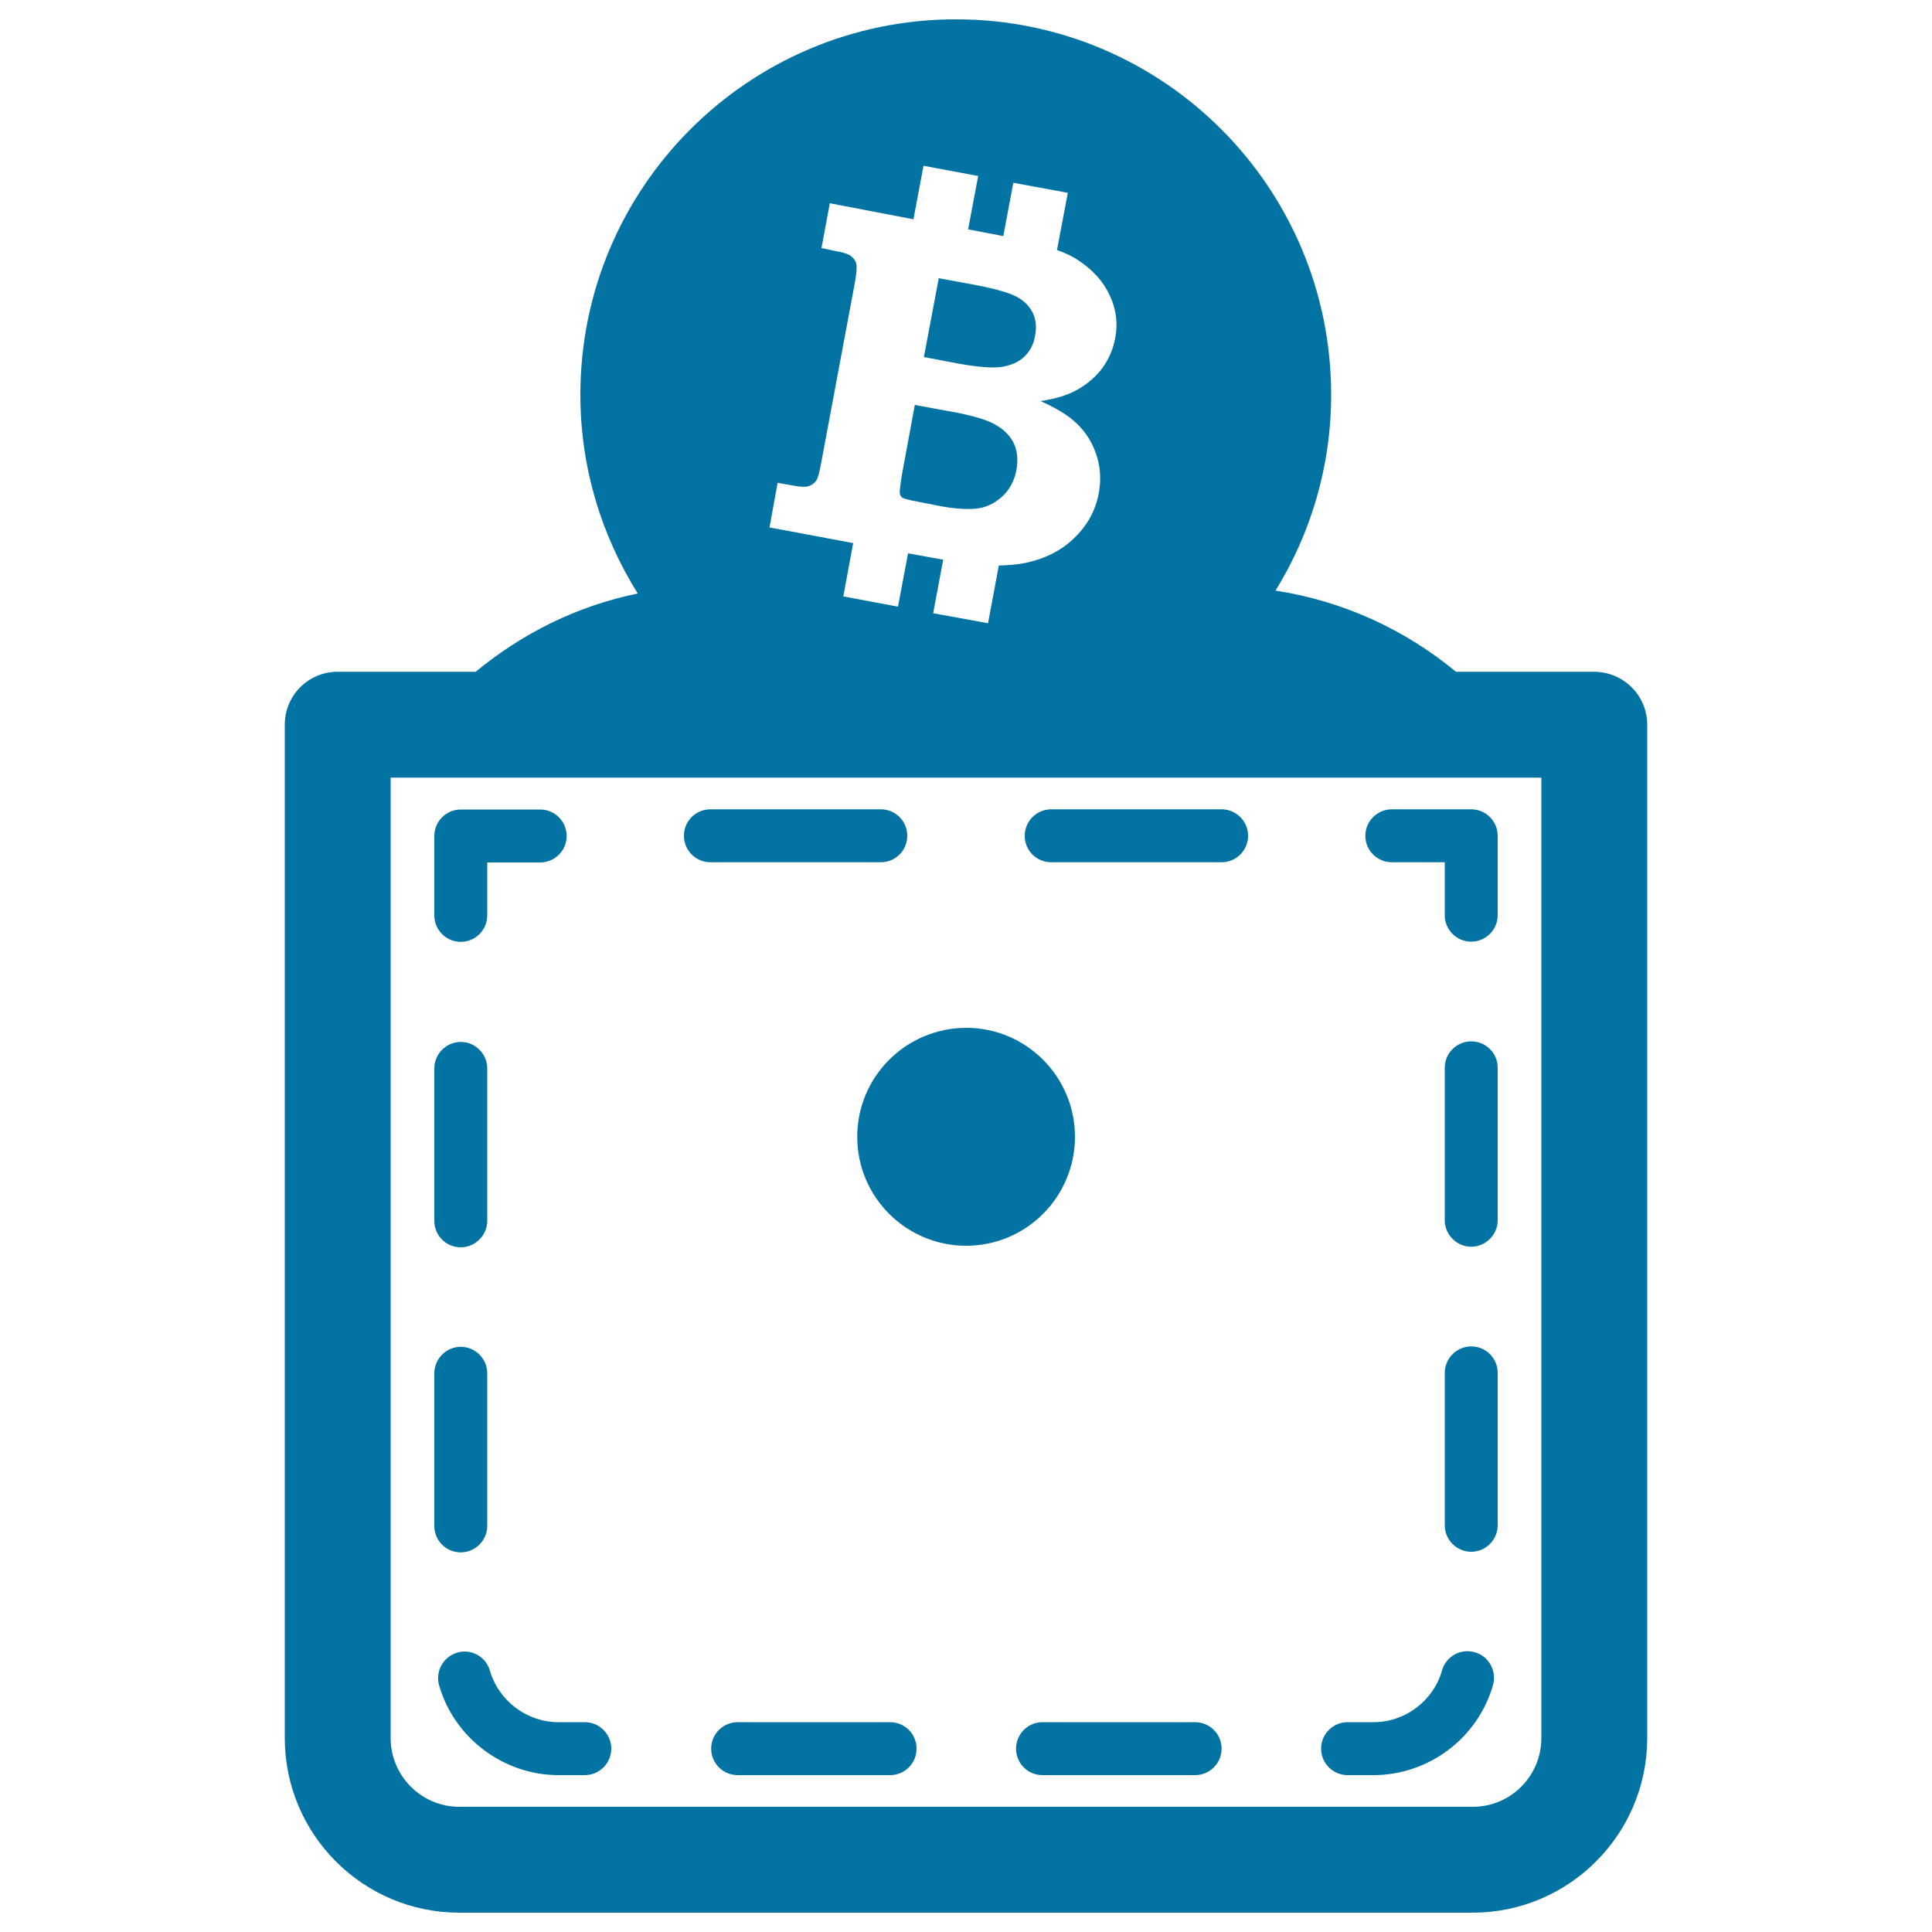 <svg xmlns="http://www.w3.org/2000/svg" viewBox="0 0 1000 1000" style="fill:#0273a2">
<title>Bitcoin Pocket SVG icon</title>
<g><path d="M496.6,188.3l-18.4-3.5l7.7-40.8l18.4,3.4c10.7,2,18,4.1,21.9,6.2c4,2.1,6.7,5,8.4,8.4c1.7,3.7,2,7.5,1.1,12c-0.7,4.2-2.6,7.8-5.5,10.6c-2.9,2.8-6.9,4.5-11.7,5.3C513.6,190.6,506.3,190,496.6,188.3z M474.7,259.6l12.2,2.4c7.1,1.3,13.1,1.7,18,1.3c5-0.4,9.5-2.5,13.5-6c4-3.5,6.6-8.2,7.7-14.1c0.9-5,0.5-9.3-1.1-13.2c-1.7-3.8-4.7-7.2-9-9.7c-4.2-2.7-11.2-4.8-20.7-6.7l-21.8-4l-6.7,36.3c-0.8,5.1-1.2,8.3-1.1,9.1c0.1,1.2,0.6,2.1,1.5,2.7C468.2,258.1,470.6,258.9,474.7,259.6z M852.6,375.1v524.5c0,49.8-40.5,90.4-90.4,90.4H237.7c-49.8,0-90.3-40.5-90.3-90.4V375.1c0-15.2,12.2-27.4,27.4-27.4h71.4c23.9-19.7,52.4-34.1,83.9-40.5c-18.7-29.9-29.7-65-29.7-102.9C300.4,97,387.5,10,494.8,10C602.1,10,689,97,689,204.3c0,37.2-10.6,71.9-28.8,101.4c35.2,5.4,67.2,20.3,93.4,42h71.4C840.4,347.7,852.6,360.1,852.6,375.1z M398.3,273l43.3,8.1l-5.1,27.6l28.3,5.3l5.2-27.6l16.1,2.9c0.7,0.2,1.5,0.3,2.1,0.4l-5.2,27.7l28.4,5.2l5.6-29.9c4.9-0.1,9.3-0.5,13.1-1.2c10.5-2.1,19.3-6.5,25.9-13c6.7-6.4,11-14.1,12.7-23.1c1.4-7.4,0.8-14.5-1.6-21.1c-2.4-6.7-6.3-12.3-11.7-16.8c-3.7-3.2-9.3-6.5-16.8-9.9c7.8-1.2,14.3-3.1,19.4-6.1c5.2-3,9.5-6.8,12.8-11.3c3.2-4.5,5.4-9.6,6.4-15.1c1.5-7.5,0.6-15-2.8-22.2c-3.3-7.2-8.8-13.3-16.5-18.3c-2.9-2-6.6-3.7-10.8-5.2l5.6-29.6l-28.2-5.2l-5.2,27.6l-18.2-3.5l5.2-27.6l-28.3-5.3l-5.2,27.7l-43.3-8.3l-4.3,23.2l6.6,1.4c4.4,0.7,7.4,1.7,8.7,2.8c1.4,1.1,2.4,2.4,2.7,3.9c0.4,1.5,0.2,4.7-0.7,9.7L425,239.8c-0.9,4.9-1.7,7.9-2.7,9.2c-1,1.3-2.2,2.1-3.9,2.7c-1.7,0.5-4.7,0.3-9.2-0.6l-6.7-1.2L398.3,273z M797.8,402.5H202.2v497.1c0,19.6,15.9,35.6,35.6,35.6h524.5c19.6,0,35.5-15.9,35.5-35.6V402.5L797.8,402.5z M720.4,446.3h27.4v27.4c0,7.6,6.2,13.7,13.7,13.7c7.5,0,13.7-6.1,13.7-13.7v-41.1c0-7.6-6.2-13.7-13.7-13.7h-41.1c-7.5,0-13.7,6.1-13.7,13.7C706.7,440.2,712.9,446.3,720.4,446.3z M761.5,696.9c-7.5,0-13.7,6.2-13.7,13.7v78.9c0,7.5,6.2,13.7,13.7,13.7c7.5,0,13.7-6.2,13.7-13.7v-78.9C775.2,703,769.1,696.9,761.5,696.9z M761.5,539c-7.5,0-13.7,6.1-13.7,13.7v78.9c0,7.5,6.2,13.7,13.7,13.7c7.5,0,13.7-6.2,13.7-13.7v-78.9C775.2,545.1,769.1,539,761.5,539z M460.7,891.4h-78.9c-7.5,0-13.7,6.1-13.7,13.7c0,7.6,6.2,13.7,13.7,13.7h78.9c7.6,0,13.7-6.1,13.7-13.7C474.4,897.5,468.3,891.4,460.7,891.4z M618.6,891.4h-79c-7.5,0-13.7,6.1-13.7,13.7c0,7.6,6.1,13.7,13.7,13.7h79c7.5,0,13.7-6.1,13.7-13.7C632.3,897.5,626.1,891.4,618.6,891.4z M238.5,803.5c7.5,0,13.7-6.2,13.7-13.7v-79c0-7.5-6.2-13.7-13.7-13.7c-7.5,0-13.7,6.2-13.7,13.7v79C224.8,797.4,230.9,803.5,238.5,803.5z M253.6,864.8c-2.1-7.4-9.8-11.6-16.9-9.4c-7.3,2.1-11.5,9.7-9.4,17c7.9,27.3,33.4,46.4,61.8,46.4h13.6c7.6,0,13.7-6.2,13.7-13.7c0-7.5-6.1-13.7-13.7-13.7h-13.6C272.8,891.4,258.2,880.5,253.6,864.8z M697.5,918.8h13.4c28.6,0,54.1-19.2,61.9-46.7c2-7.3-2.2-14.9-9.5-16.9c-7.4-2.1-14.9,2.2-16.9,9.4c-4.5,15.8-19.1,26.8-35.5,26.8h-13.4c-7.5,0-13.7,6.1-13.7,13.7C683.8,912.7,690,918.8,697.5,918.8z M238.5,645.6c7.5,0,13.7-6.2,13.7-13.7V553c0-7.5-6.2-13.7-13.7-13.7c-7.5,0-13.7,6.2-13.7,13.7v78.9C224.8,639.5,230.9,645.6,238.5,645.6z M238.5,487.5c7.5,0,13.7-6.1,13.7-13.7v-27.4h27.4c7.5,0,13.7-6.1,13.7-13.7c0-7.6-6.2-13.7-13.7-13.7h-41.1c-7.5,0-13.7,6.1-13.7,13.7v41.1C224.8,481.3,230.9,487.5,238.5,487.5z M544.1,446.3h88.2c7.5,0,13.7-6.1,13.7-13.7c0-7.6-6.2-13.7-13.7-13.7h-88.2c-7.5,0-13.7,6.1-13.7,13.7C530.4,440.2,536.5,446.3,544.1,446.3z M367.7,446.3h88.2c7.6,0,13.7-6.1,13.7-13.7c0-7.6-6.1-13.7-13.7-13.7h-88.2c-7.6,0-13.7,6.1-13.7,13.7C354,440.2,360.2,446.3,367.7,446.3z M443.7,588.4c0,31.1,25.2,56.4,56.4,56.4c31.1,0,56.3-25.3,56.3-56.4c0-31.1-25.2-56.4-56.3-56.4C468.9,532.1,443.7,557.3,443.7,588.4z"/></g>
</svg>